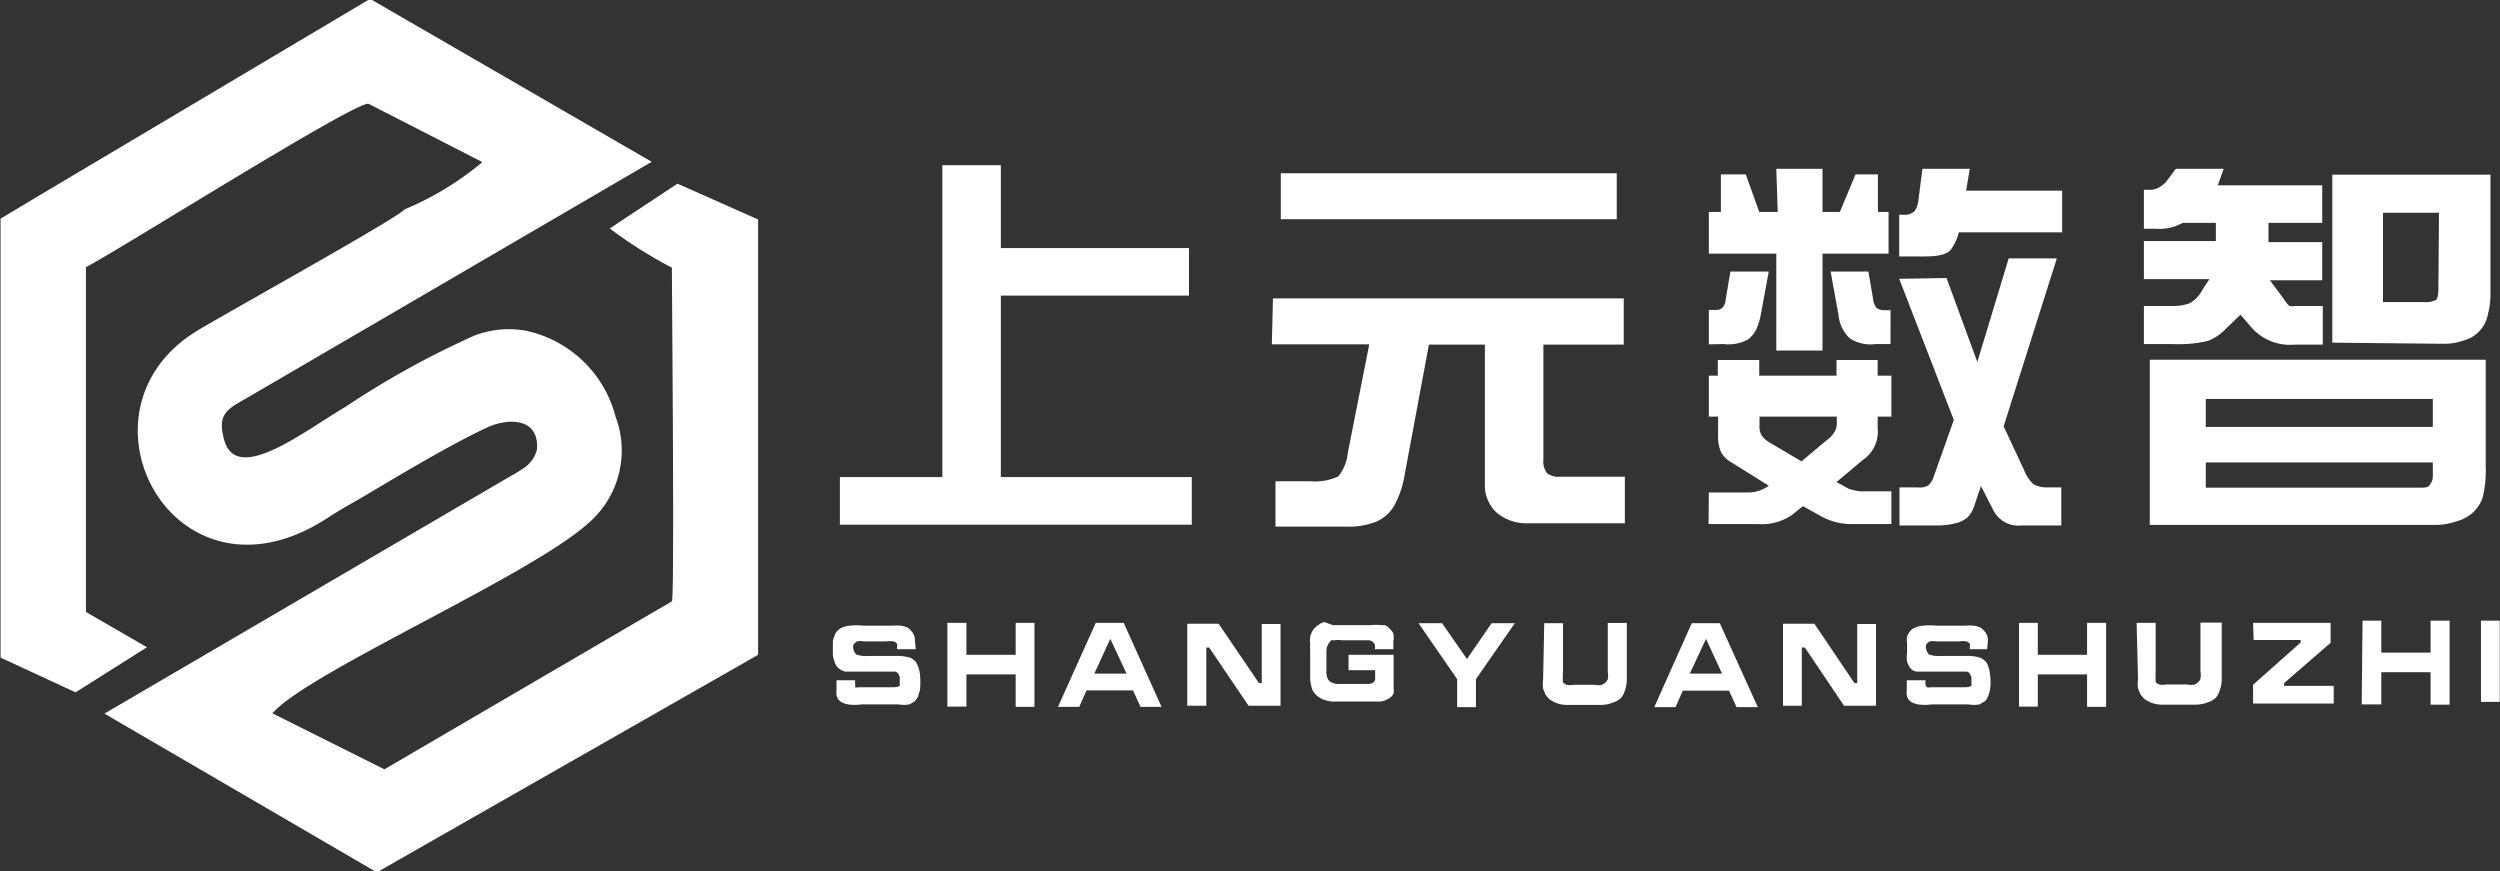 <svg id="图层_1" data-name="图层 1" xmlns="http://www.w3.org/2000/svg" viewBox="0 0 89.3 31.12"><rect x="0" y="0" width="89.3" height="31.12" fill="#333333" stroke="none"/><defs><style>.cls-1{fill:#fff;fill-rule:evenodd;}</style></defs><path class="cls-1" d="M161.08,200l-1.42.85,0,15.68,2.68,1.24,2.55-1.61-2.18-1.26,0-12.32c.95-.46,9.73-6,10.1-5.83l4.06,2.08a10.77,10.77,0,0,1-2.78,1.69c-.25.31-6.06,3.53-7.35,4.3-4.81,2.85-.92,10.25,4.54,6.76.46-.3.76-.47,1.22-.73.92-.54,3.13-1.89,4.54-2.54.73-.34,1.87-.37,1.78.79a1.12,1.12,0,0,1-.52.69c-.17.12-.37.23-.53.32l-14.4,8.42,9.73,5.67,13.62-7.77,0-15.55-2.88-1.28-2.42,1.6a15.81,15.81,0,0,0,2.22,1.4c0,.82.1,11.89,0,11.92l-10.27,6-4-2c1.25-1.45,9.16-4.89,11.26-6.77a3.42,3.42,0,0,0,1-3.82,4.22,4.22,0,0,0-3.22-3.08,3.43,3.43,0,0,0-1.83.18,31.17,31.17,0,0,0-4.61,2.55c-1.44.84-3.83,2.75-4.31,1.22-.29-1,.1-1.14.86-1.58l14.4-8.4L172.86,193Z" transform="translate(-159.64 -193.04)"/><path class="cls-1" d="M195.39,201.9h6.72v1.7h-6.72v6.48h6.82v1.7H189.64v-1.7h3.66V198.94h2.09Zm9.72,1.8h12.53v1.65h-2.87v4.1a.69.69,0,0,0,.13.49.64.64,0,0,0,.44.13h2.34l0,1.66h-3.46a1.63,1.63,0,0,1-1.12-.38,1.33,1.33,0,0,1-.42-1.05v-4.95h-2l-.87,4.67a3.4,3.4,0,0,1-.39,1.12,1.41,1.41,0,0,1-.61.53,2.66,2.66,0,0,1-1.11.18H205.2v-1.62h1.24a2,2,0,0,0,1-.17,1.55,1.55,0,0,0,.34-.83l.77-3.89h-3.48Zm.28-4.47h12v1.64h-12Zm15.29,11.4h1.42a1.22,1.22,0,0,0,.72-.24l-1.31-.82a1,1,0,0,1-.39-.37,1.32,1.32,0,0,1-.11-.59v-.69h-.33v-1.46H221v-.56h1.48v.56h2.76v-.56h1.47v.56h.49v1.46h-.49v.41a1.22,1.22,0,0,1-.53,1.14l-.94.79.44.24a2,2,0,0,0,.4.09l.41,0h.71v1.17h-1.39a2.25,2.25,0,0,1-1.14-.29l-.63-.35-.4.32a1.89,1.89,0,0,1-1.19.32h-1.78Zm4.57-2.71h-2.76v.31a.7.7,0,0,0,.07.36,1,1,0,0,0,.33.28l1.1.65.88-.74a1,1,0,0,0,.29-.3.6.6,0,0,0,.09-.38Zm-4.57-2.58v-1.23h.23a.37.37,0,0,0,.25-.07.47.47,0,0,0,.12-.3l.17-1h1.37l-.29,1.57a2.18,2.18,0,0,1-.14.46,1,1,0,0,1-.32.4,1.45,1.45,0,0,1-.86.16Zm2.41-6.27h1.65v1.54h.62l.56-1.34h.8v1.34h.38v1.49h-2.36v3.46h-1.65V202.1h-2.41v-1.49h.43v-1.34H222l.48,1.34h.66Zm4.39,3.13v-1.49h.14a.52.52,0,0,0,.4-.12.75.75,0,0,0,.14-.36l.15-1.16H230l-.13.78h3.43v1.49h-3.69a1.86,1.86,0,0,1-.26.58c-.11.19-.43.28-.94.28Zm1.69.77,1.1,3,1.12-3.7h1.72l-1.9,6,.73,1.56a1.34,1.34,0,0,0,.34.51,1,1,0,0,0,.5.11h.49v1.36h-1.43a1,1,0,0,1-1-.55l-.44-.86-.25.74a1,1,0,0,1-.25.4,1.11,1.11,0,0,1-.45.2,2.59,2.59,0,0,1-.63.07h-1.33v-1.36h.65a.59.59,0,0,0,.39-.08.7.7,0,0,0,.17-.27l.73-2.06L227.48,203Zm-2,2.36h-.54a1.36,1.36,0,0,1-.91-.2,1.31,1.31,0,0,1-.41-.85l-.28-1.54,1.35,0,.17,1a.61.61,0,0,0,.12.3.45.45,0,0,0,.26.08h.24Zm10.19-6.26h1.71l-.21.59h3.73V201h-1.92v.69h1.92v1.36h-1.87l.49.66a1.12,1.12,0,0,0,.21.26.49.49,0,0,0,.19,0h1v1.38h-1a1.84,1.84,0,0,1-1.5-.56l-.44-.51-.53.51a1.71,1.71,0,0,1-.64.43,4.71,4.71,0,0,1-1.28.11h-1v-1.36h1a1.86,1.86,0,0,0,.59-.08,1,1,0,0,0,.47-.45l.28-.43h-2.34v-1.36h2.57V201h-1.18l-.19.09a1.67,1.67,0,0,1-.77.12h-.43v-1.39h.17a.68.68,0,0,0,.44-.13.81.81,0,0,0,.23-.22Zm5.59,6.21v-6h5.65v4.31a2.88,2.88,0,0,1-.09.67,1.19,1.19,0,0,1-.86.94,2.15,2.15,0,0,1-.7.12Zm3.81-4.64h-2v3.19h1.46a.81.81,0,0,0,.42-.07c.06,0,.1-.19.1-.44Zm-10.33,5.25h12v3.83a3.92,3.92,0,0,1-.11,1.09,1.28,1.28,0,0,1-.34.53,1.46,1.46,0,0,1-.62.33,2.33,2.33,0,0,1-.69.12H236.43Zm2,1.4v1h8.11v-1Zm0,2.27v.9h7.65c.19,0,.31,0,.37-.13a.44.44,0,0,0,.09-.27v-.5Z" transform="translate(-159.64 -193.04)"/><path class="cls-1" d="M192.35,216.23h-.67a.34.34,0,0,0,0-.09.15.15,0,0,0,0-.11.24.24,0,0,0-.13-.08.74.74,0,0,0-.24,0h-.81a.73.73,0,0,0-.25,0,.6.6,0,0,0-.12.11.29.29,0,0,0,0,.19.38.38,0,0,0,.1.17,1,1,0,0,0,.42.05h1.12a1.68,1.68,0,0,1,.37.06.52.52,0,0,1,.23.18,1.1,1.1,0,0,1,.13.41,2.7,2.7,0,0,1,0,.57l-.07.24a1,1,0,0,1-.11.15.87.87,0,0,1-.2.12.94.94,0,0,1-.38,0h-1.33a1.52,1.52,0,0,1-.48,0,.67.67,0,0,1-.23-.08.44.44,0,0,1-.11-.09.46.46,0,0,1-.07-.17.56.56,0,0,1,0-.15l0-.37h.67a.48.48,0,0,0,0,.18.21.21,0,0,0,0,.07.18.18,0,0,0,.11,0l.24,0h.81l.18,0a.59.59,0,0,0,.25-.05s0-.12,0-.29a.34.34,0,0,0-.06-.15.16.16,0,0,0-.15-.07h-1.74a.71.71,0,0,1-.16-.07.41.41,0,0,1-.14-.12.53.53,0,0,1-.09-.2.78.78,0,0,1-.05-.31V216a.47.47,0,0,1,.05-.22.53.53,0,0,1,.08-.17.64.64,0,0,1,.15-.13.88.88,0,0,1,.32-.09,2.55,2.55,0,0,1,.52,0h1a1.77,1.77,0,0,1,.32,0,.9.9,0,0,1,.23.07.68.68,0,0,1,.17.17.41.41,0,0,1,.09.28Zm1.13-.94h.68v1.14h1.76v-1.14h.67v3h-.67v-1.16h-1.76v1.15h-.68Zm5.3,0h1l1.35,3h-.75l-.27-.59h-1.66l-.26.59h-.76Zm-.05,1.81h1.15l-.58-1.24Zm3.32-1.78h1.12l1.44,2.12h.1v-2.11h.67v2.92h-1.14l-1.41-2.08h-.1v2.08h-.68Zm5.2.05h1.38a1.27,1.27,0,0,1,.32,0l.15,0a.37.37,0,0,1,.12.07l.1.1a.43.43,0,0,1,.09.13.56.56,0,0,1,0,.26v.3h-.66a.63.63,0,0,0,0-.16.36.36,0,0,0-.07-.1.28.28,0,0,0-.2-.06h-.91a.77.77,0,0,0-.25,0l-.13,0a.73.73,0,0,0-.11.15.49.49,0,0,0-.06.25v.69a.59.59,0,0,0,.05.29.3.3,0,0,0,.14.13.6.6,0,0,0,.31.05h.94a.36.36,0,0,0,.23-.05.17.17,0,0,0,.07-.14v-.3h-.95v-.55h1.61v1a2,2,0,0,1,0,.2.84.84,0,0,1,0,.17.3.3,0,0,1-.1.14.86.86,0,0,1-.19.11.6.6,0,0,1-.24.05h-1.55a1.1,1.1,0,0,1-.45-.08.84.84,0,0,1-.25-.17.52.52,0,0,1-.14-.22,2.27,2.27,0,0,1-.06-.3c0-.1,0-.22,0-.34v-.73a1.55,1.55,0,0,1,0-.23.8.8,0,0,1,0-.24.67.67,0,0,1,.1-.24.61.61,0,0,1,.2-.19.48.48,0,0,1,.21-.1Zm3.06-.07h.84l.89,1.28.88-1.28h.83l-1.39,2v1h-.67v-1Zm4.49,0h.67v1.72a.88.88,0,0,0,0,.18.63.63,0,0,0,0,.21.29.29,0,0,0,.13.09.68.68,0,0,0,.26,0h.73a.67.67,0,0,0,.28,0l.12-.08a.36.36,0,0,0,.08-.12.87.87,0,0,0,0-.27v-1.74h.68v2a1.22,1.22,0,0,1-.06.39.87.87,0,0,1-.09.21.44.44,0,0,1-.09.11l-.13.09-.22.08a1.27,1.27,0,0,1-.39.05h-1.14a1.06,1.06,0,0,1-.34-.05.77.77,0,0,1-.2-.09.5.5,0,0,1-.14-.1,1.34,1.34,0,0,1-.11-.14l-.08-.2a1.37,1.37,0,0,1,0-.34Zm5.27,0h1l1.36,3h-.76l-.27-.59h-1.65l-.26.59h-.76ZM220,217.1h1.15l-.57-1.24Zm3.33-1.78h1.12l1.43,2.12h.1v-2.11h.67v2.92h-1.14l-1.4-2.08H224v2.08h-.67Zm7.29.91H230a.34.34,0,0,0,0-.09.21.21,0,0,0,0-.11.24.24,0,0,0-.13-.08.78.78,0,0,0-.24,0h-.82a.7.7,0,0,0-.24,0,.32.32,0,0,0-.12.11.24.24,0,0,0,0,.19.31.31,0,0,0,.1.17,1,1,0,0,0,.41.05H230a1.49,1.49,0,0,1,.36.06.55.55,0,0,1,.24.18,1,1,0,0,1,.12.41,1.81,1.81,0,0,1,0,.57,1.84,1.84,0,0,1-.07.24.56.56,0,0,1-.1.15l-.2.12a1,1,0,0,1-.39,0h-1.32a1.59,1.59,0,0,1-.49,0,.76.76,0,0,1-.23-.08.28.28,0,0,1-.1-.09.34.34,0,0,1-.07-.17.37.37,0,0,1,0-.15v-.37h.67a1.06,1.06,0,0,0,0,.18.22.22,0,0,0,.06.07.16.16,0,0,0,.11,0l.24,0h.8l.19,0a.54.54,0,0,0,.24-.05s0-.12,0-.29a.52.52,0,0,0-.06-.15.16.16,0,0,0-.15-.07h-1.74A.46.46,0,0,1,228,217a.33.33,0,0,1-.14-.12.75.75,0,0,1-.1-.2,1,1,0,0,1,0-.31V216a.6.6,0,0,1,0-.22.91.91,0,0,1,.09-.17.39.39,0,0,1,.15-.13.89.89,0,0,1,.31-.09,2.55,2.55,0,0,1,.52,0h1a1.67,1.67,0,0,1,.32,0,.87.87,0,0,1,.24.07.9.9,0,0,1,.17.17.47.47,0,0,1,.09.28Zm1.14-.94h.67v1.14h1.76v-1.14h.68v3h-.68v-1.16h-1.76v1.15h-.67Zm4.2,0h.68v1.72a1.74,1.74,0,0,0,0,.18,1.1,1.1,0,0,0,0,.21.29.29,0,0,0,.13.09.71.71,0,0,0,.26,0h.73a.67.67,0,0,0,.28,0l.12-.08a.36.36,0,0,0,.08-.12.78.78,0,0,0,0-.27v-1.74H239v2a1.22,1.22,0,0,1-.06.39.87.87,0,0,1-.09.21.44.44,0,0,1-.09.11l-.13.09-.22.08a1.27,1.27,0,0,1-.39.05h-1.14a1.06,1.06,0,0,1-.34-.05,1,1,0,0,1-.2-.09.5.5,0,0,1-.14-.1l-.11-.14-.08-.2a1.37,1.37,0,0,1,0-.34Zm4.16,0h2.77v.71l-1.66,1.44v.1H243v.63h-2.88v-.67l1.7-1.51,0-.09h-1.68Zm3.91-.08h.67v1.14h1.76v-1.14h.68v3h-.68v-1.16h-1.76v1.15H244Zm4.23,0h.67v2.9h-.67Z" transform="translate(-159.64 -193.04)"/></svg>